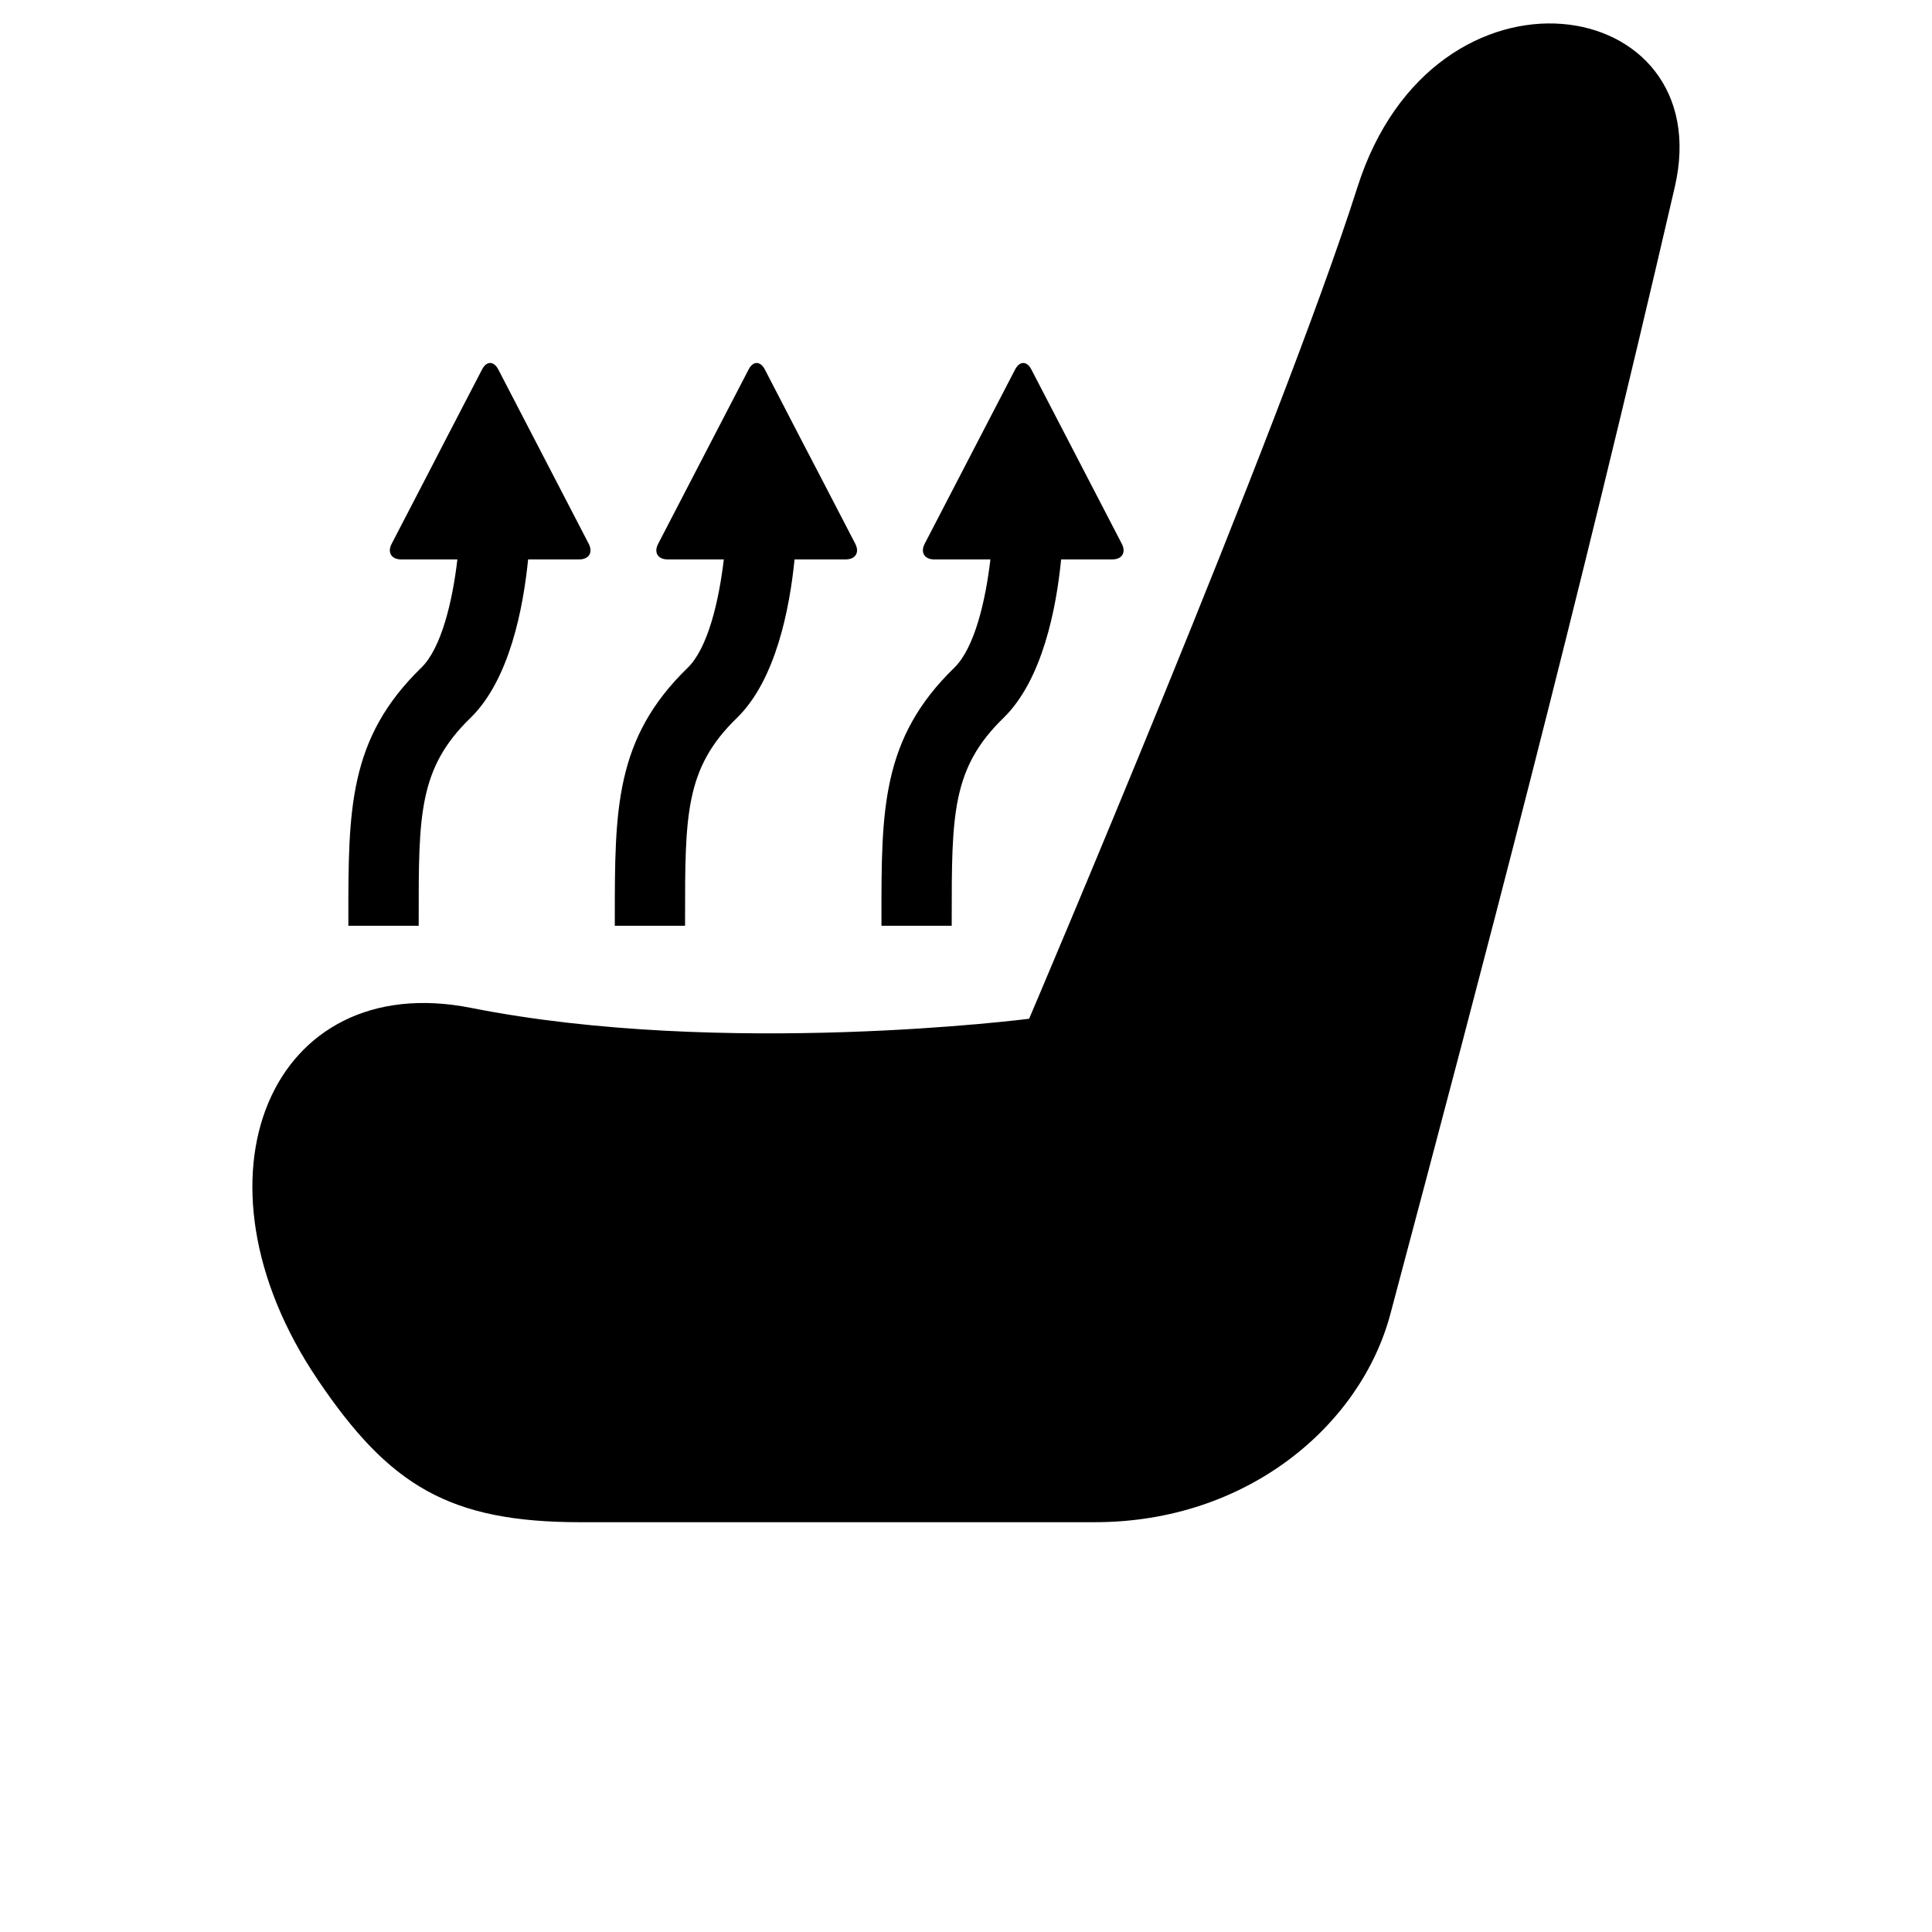 <?xml version="1.0" encoding="UTF-8"?>
<svg width="700pt" height="700pt" version="1.1" viewBox="0 0 700 700" xmlns="http://www.w3.org/2000/svg">
 <g>
  <path d="m210.34 551.52h186.33c55.508 0 96.387-35.332 107.06-75.328 34.297-128.82 67.488-254.73 103.07-408.39 16.344-70.492-87.242-87.223-114.97 0-27.727 87.223-118.96 301.31-118.96 301.31s-110.66 14.219-202.21-3.938c-72.359-14.391-105.06 61.449-55.492 134.79 25.895 38.32 47.562 51.559 95.164 51.559z"/>
  <path d="m213.32 197.05-13.457-25.945c-1.629-3.121-4.242-8.195-5.871-11.32l-13.457-25.93c-1.629-3.121-4.277-3.121-5.871 0l-13.457 25.93c-1.609 3.125-4.242 8.199-5.852 11.32l-13.457 25.945c-1.629 3.121-0.066 5.633 3.41 5.633h20.414c-1.766 15.188-5.805 32.176-13.082 39.25-26.422 25.656-26.422 51.535-26.422 90.719v2.766h25.488v-2.766c-0.035-37.281-0.035-54.285 18.668-72.445 14.289-13.848 19.227-40.047 20.973-57.527h18.531c3.512 0.008 5.039-2.504 3.441-5.629z"/>
  <path d="m309.9 197.05-13.457-25.945c-1.629-3.121-4.277-8.195-5.906-11.32l-13.422-25.93c-1.629-3.121-4.277-3.121-5.871 0l-13.457 25.93c-1.629 3.121-4.277 8.195-5.871 11.32l-13.457 25.945c-1.629 3.121-0.102 5.633 3.41 5.633h20.379c-1.766 15.188-5.805 32.176-13.066 39.25-26.457 25.656-26.422 51.535-26.422 90.719v2.766h25.453v-2.766c0-37.281 0-54.285 18.699-72.445 14.289-13.848 19.227-40.047 20.973-57.527h18.531c3.551 0.008 5.078-2.504 3.484-5.629z"/>
  <path d="m406.46 197.05-13.457-25.945c-1.629-3.121-4.242-8.195-5.871-11.32l-13.457-25.93c-1.594-3.121-4.242-3.121-5.871 0l-13.457 25.93c-1.629 3.121-4.242 8.195-5.871 11.32l-13.457 25.945c-1.594 3.121-0.066 5.633 3.445 5.633h20.379c-1.766 15.188-5.805 32.176-13.082 39.25-26.422 25.656-26.422 51.535-26.387 90.719v2.766h25.453v-2.766c0-37.281 0-54.285 18.668-72.445 14.289-13.848 19.262-40.047 20.973-57.527h18.566c3.496 0.008 5.039-2.504 3.426-5.629z"/>
 </g>
</svg>
